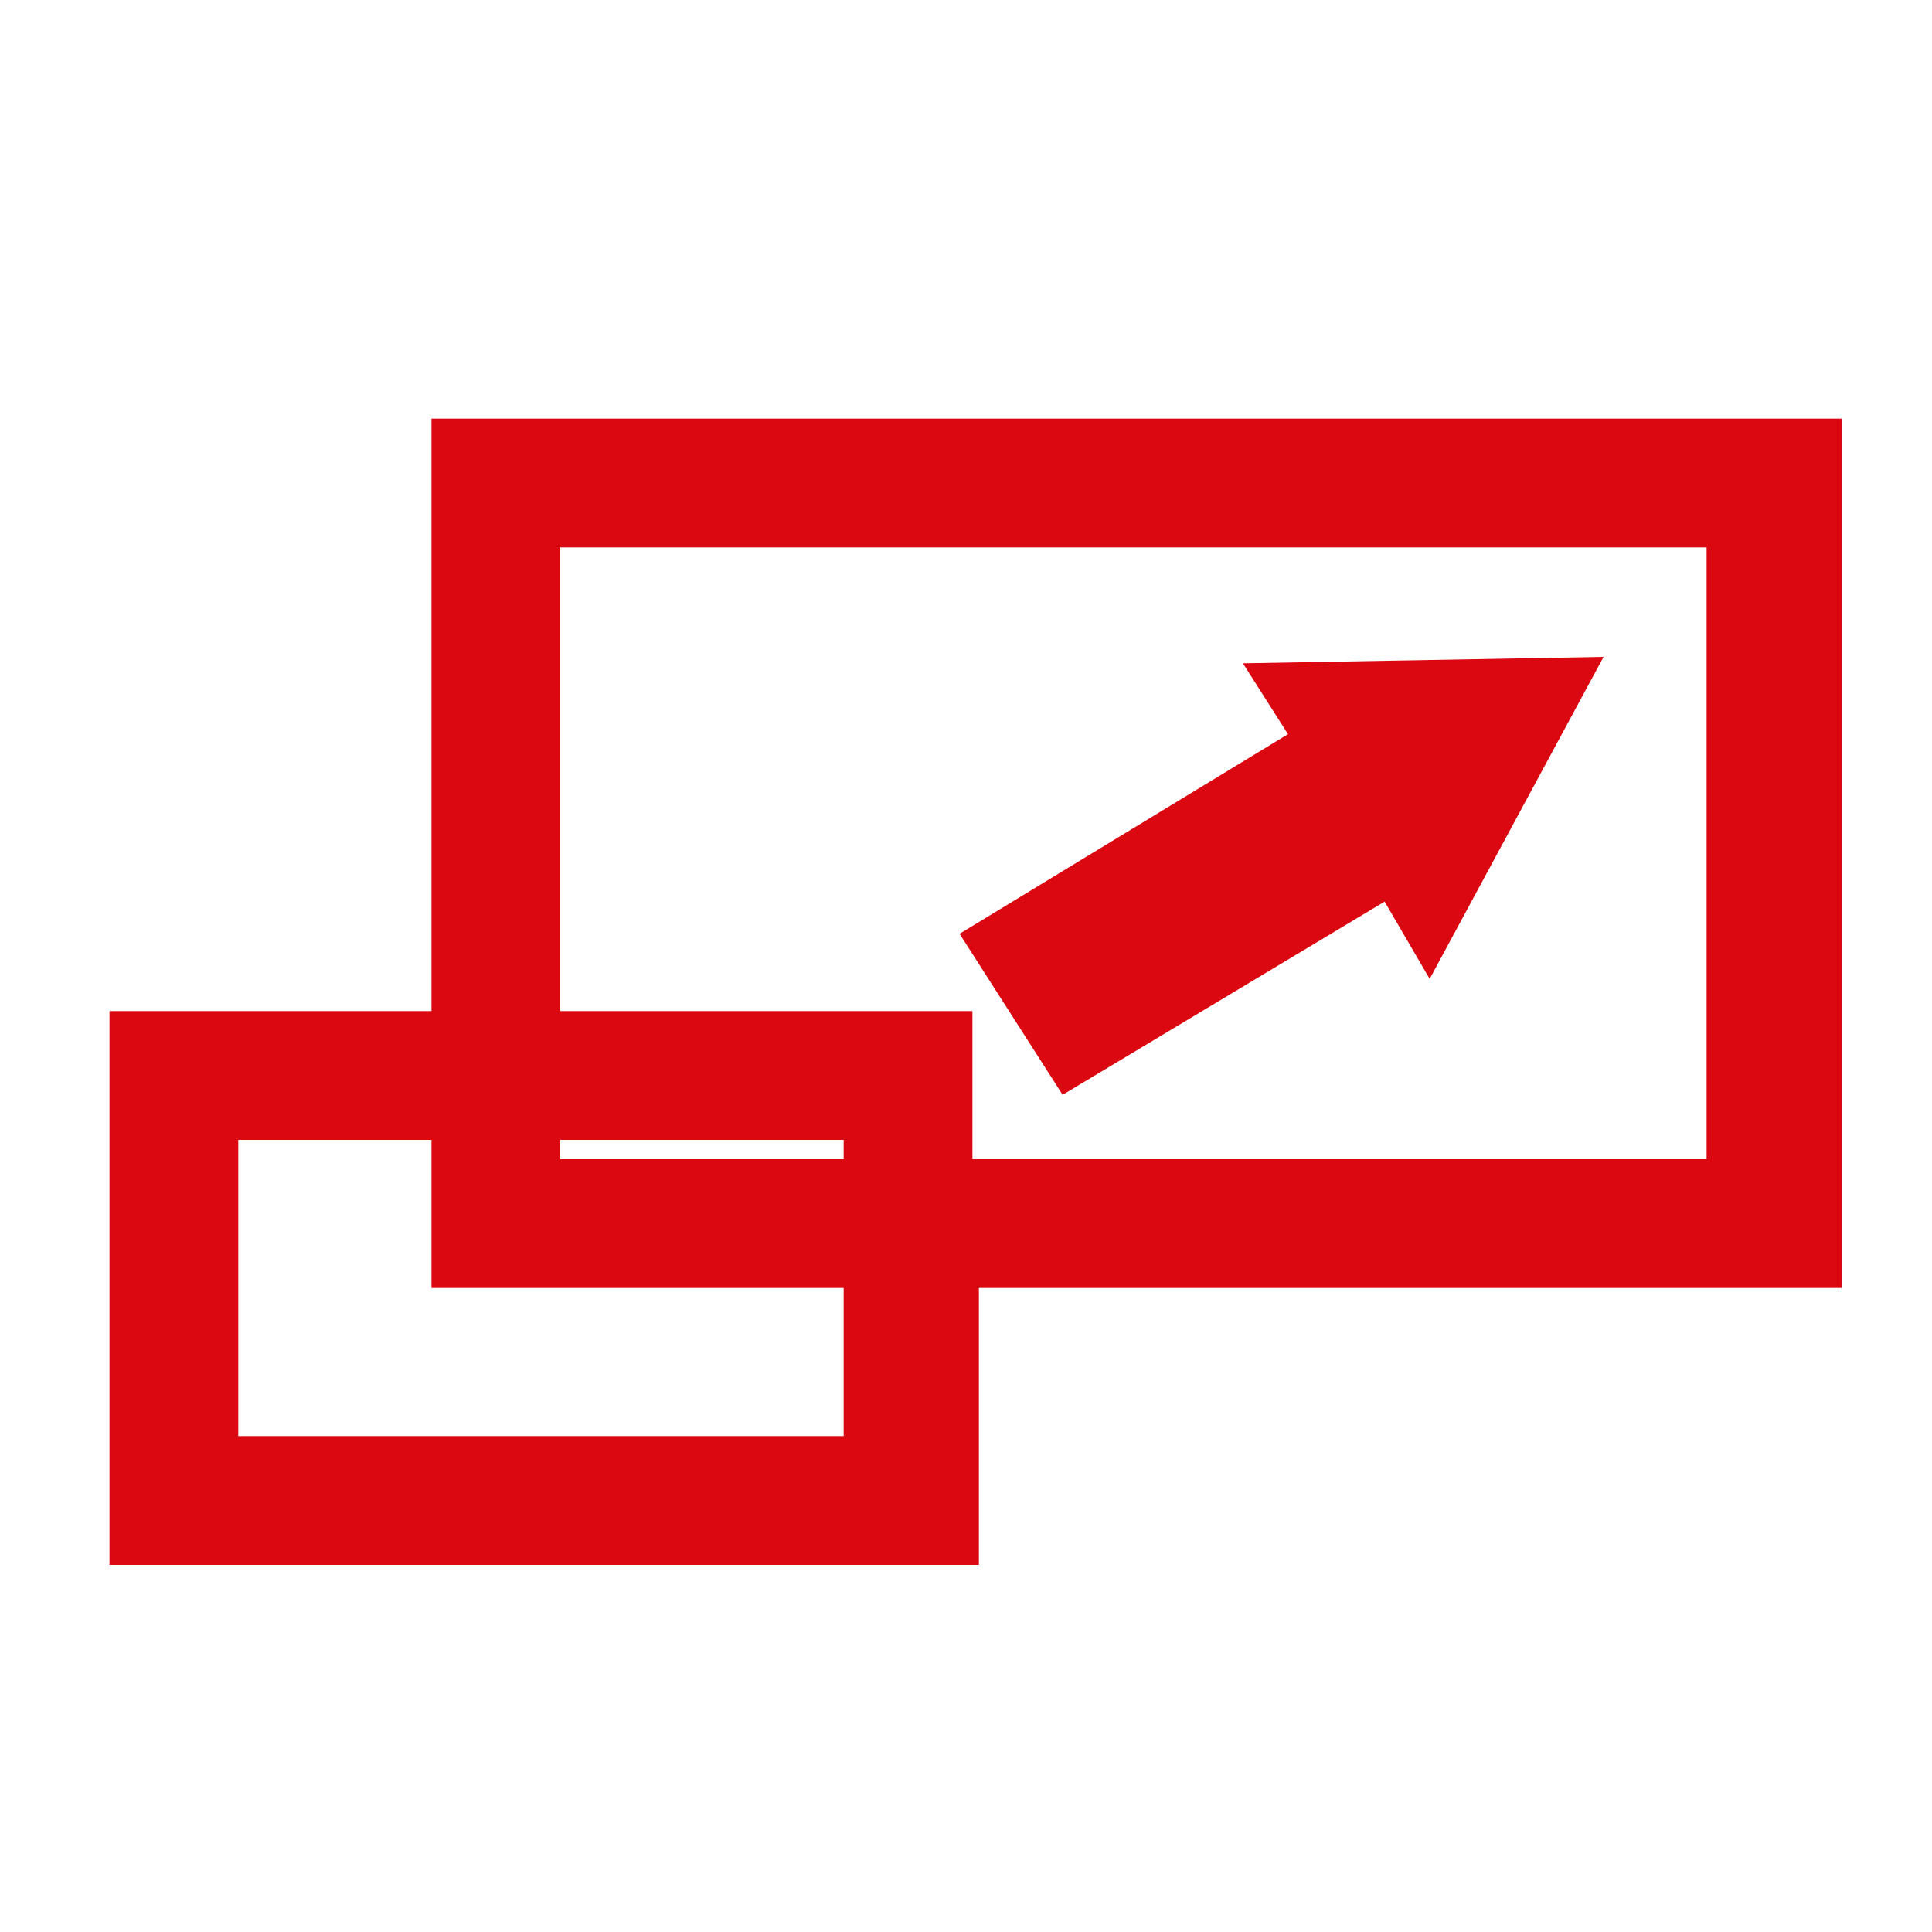 <?xml version="1.0" encoding="utf-8"?>
<!-- Generator: Adobe Illustrator 24.1.0, SVG Export Plug-In . SVG Version: 6.00 Build 0)  -->
<svg version="1.1" id="Layer_1" xmlns="http://www.w3.org/2000/svg" xmlns:xlink="http://www.w3.org/1999/xlink" x="0px" y="0px"
	 viewBox="0 0 30 30" style="enable-background:new 0 0 30 30;" xml:space="preserve">
<style type="text/css">
	.st0{fill:none;}
	.st1{fill:#DB0812;}
	.st2{fill:#FFFFFF;}
</style>
<g>
	<rect x="8.7" y="17.7" class="st0" width="4.4" height="0.3"/>
	<polygon class="st0" points="6.7,17.7 3.7,17.7 3.7,22.3 13.1,22.3 13.1,20 6.7,20 	"/>
	<path class="st0" d="M8.7,15.7h6.4V18h11.4V8.5H8.7V15.7z M19.3,10.3l5.7-0.1l-2.8,5L21.5,14l-5,3l-1.5-2.6l5-3L19.3,10.3z"/>
	<path class="st1" d="M28.5,6.5H6.7v9.2h-5v8.6h13.5V20h13.4V6.5z M13.1,22.3H3.7v-4.6h3V20h6.4V22.3z M13.1,18H8.7v-0.3h4.4V18z
		 M26.5,18H15.1v-2.3H8.7V8.5h17.8V18z"/>
	<polygon class="st1" points="16.5,17 21.5,14 22.2,15.2 24.9,10.2 19.3,10.3 20,11.4 14.9,14.5 	"/>
</g>
</svg>
